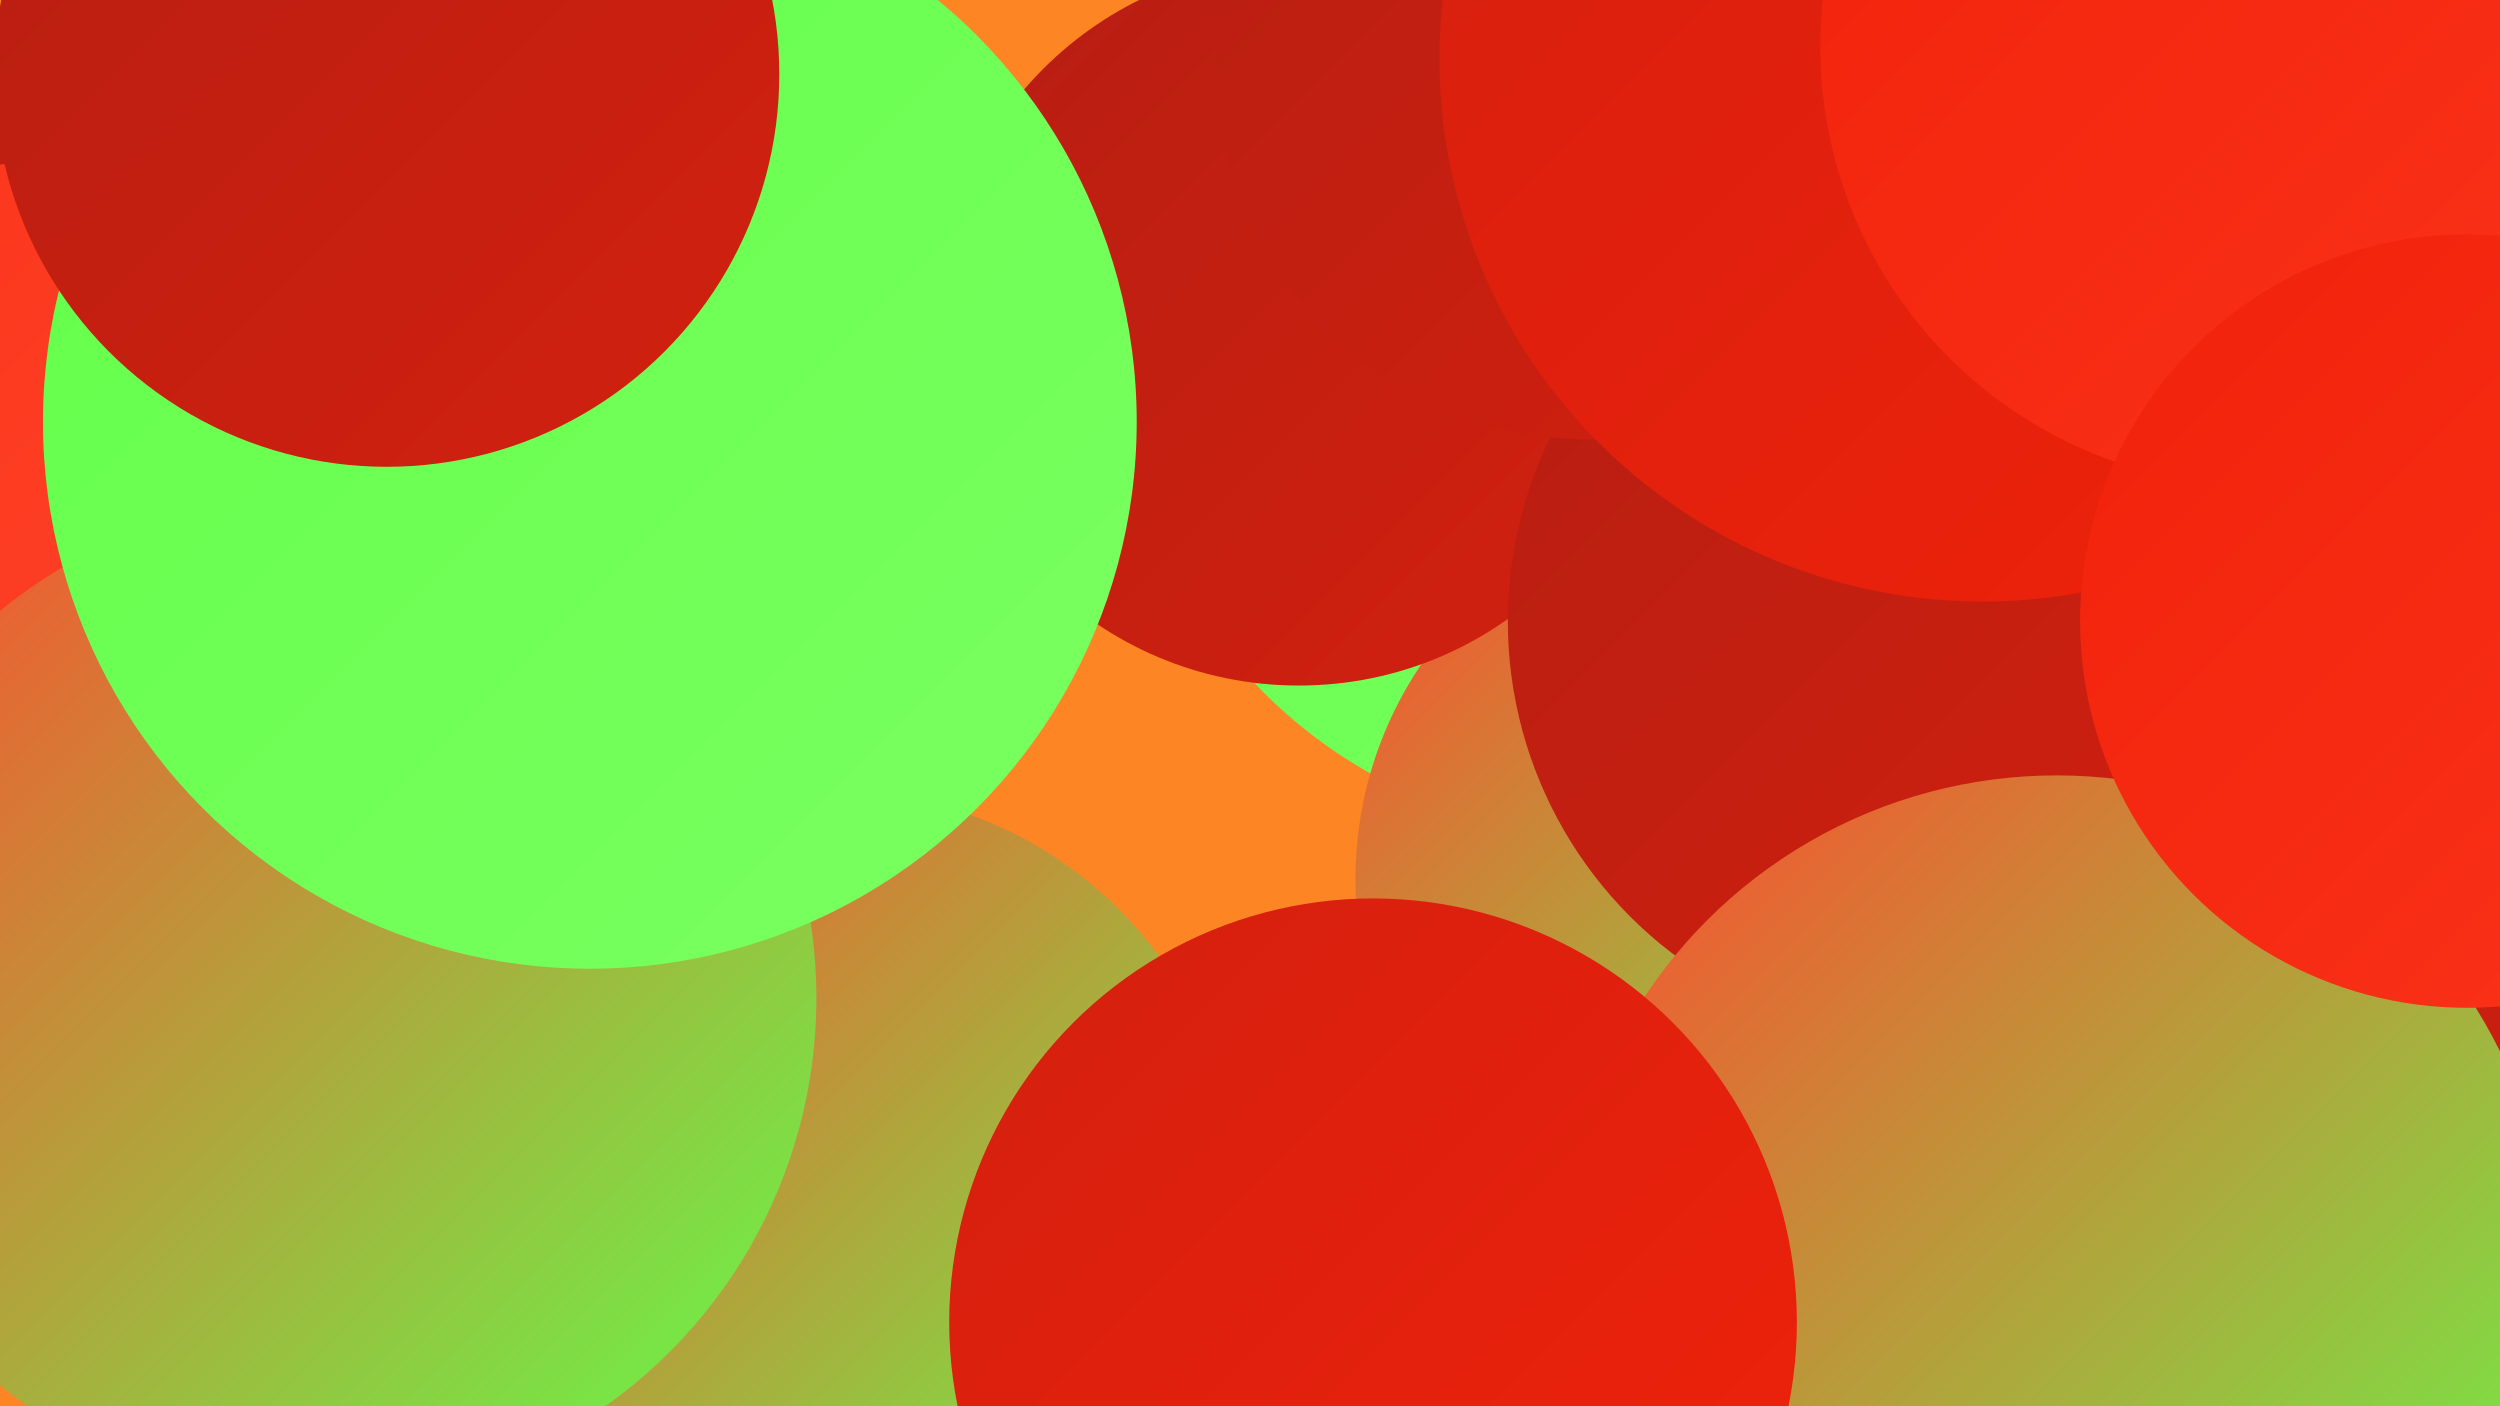 <?xml version="1.0" encoding="UTF-8"?><svg width="1280" height="720" xmlns="http://www.w3.org/2000/svg"><defs><linearGradient id="grad0" x1="0%" y1="0%" x2="100%" y2="100%"><stop offset="0%" style="stop-color:#b61e12;stop-opacity:1" /><stop offset="100%" style="stop-color:#d3200f;stop-opacity:1" /></linearGradient><linearGradient id="grad1" x1="0%" y1="0%" x2="100%" y2="100%"><stop offset="0%" style="stop-color:#d3200f;stop-opacity:1" /><stop offset="100%" style="stop-color:#f1210a;stop-opacity:1" /></linearGradient><linearGradient id="grad2" x1="0%" y1="0%" x2="100%" y2="100%"><stop offset="0%" style="stop-color:#f1210a;stop-opacity:1" /><stop offset="100%" style="stop-color:#fb331a;stop-opacity:1" /></linearGradient><linearGradient id="grad3" x1="0%" y1="0%" x2="100%" y2="100%"><stop offset="0%" style="stop-color:#fb331a;stop-opacity:1" /><stop offset="100%" style="stop-color:#ff4a2f;stop-opacity:1" /></linearGradient><linearGradient id="grad4" x1="0%" y1="0%" x2="100%" y2="100%"><stop offset="0%" style="stop-color:#ff4a2f;stop-opacity:1" /><stop offset="100%" style="stop-color:#62ff49;stop-opacity:1" /></linearGradient><linearGradient id="grad5" x1="0%" y1="0%" x2="100%" y2="100%"><stop offset="0%" style="stop-color:#62ff49;stop-opacity:1" /><stop offset="100%" style="stop-color:#7bff62;stop-opacity:1" /></linearGradient><linearGradient id="grad6" x1="0%" y1="0%" x2="100%" y2="100%"><stop offset="0%" style="stop-color:#7bff62;stop-opacity:1" /><stop offset="100%" style="stop-color:#b61e12;stop-opacity:1" /></linearGradient></defs><rect width="1280" height="720" fill="#fe8524" /><circle cx="63" cy="458" r="190" fill="url(#grad6)" /><circle cx="824" cy="178" r="250" fill="url(#grad5)" /><circle cx="890" cy="450" r="196" fill="url(#grad4)" /><circle cx="1147" cy="177" r="254" fill="url(#grad6)" /><circle cx="1251" cy="258" r="194" fill="url(#grad2)" /><circle cx="665" cy="166" r="185" fill="url(#grad0)" /><circle cx="39" cy="291" r="283" fill="url(#grad0)" /><circle cx="427" cy="611" r="206" fill="url(#grad4)" /><circle cx="1196" cy="498" r="217" fill="url(#grad0)" /><circle cx="34" cy="336" r="254" fill="url(#grad3)" /><circle cx="986" cy="318" r="214" fill="url(#grad0)" /><circle cx="814" cy="34" r="191" fill="url(#grad0)" /><circle cx="162" cy="511" r="256" fill="url(#grad4)" /><circle cx="1053" cy="650" r="253" fill="url(#grad4)" /><circle cx="1015" cy="30" r="278" fill="url(#grad1)" /><circle cx="703" cy="677" r="217" fill="url(#grad1)" /><circle cx="1157" cy="24" r="225" fill="url(#grad2)" /><circle cx="302" cy="216" r="280" fill="url(#grad5)" /><circle cx="1263" cy="318" r="198" fill="url(#grad2)" /><circle cx="198" cy="38" r="201" fill="url(#grad0)" /></svg>